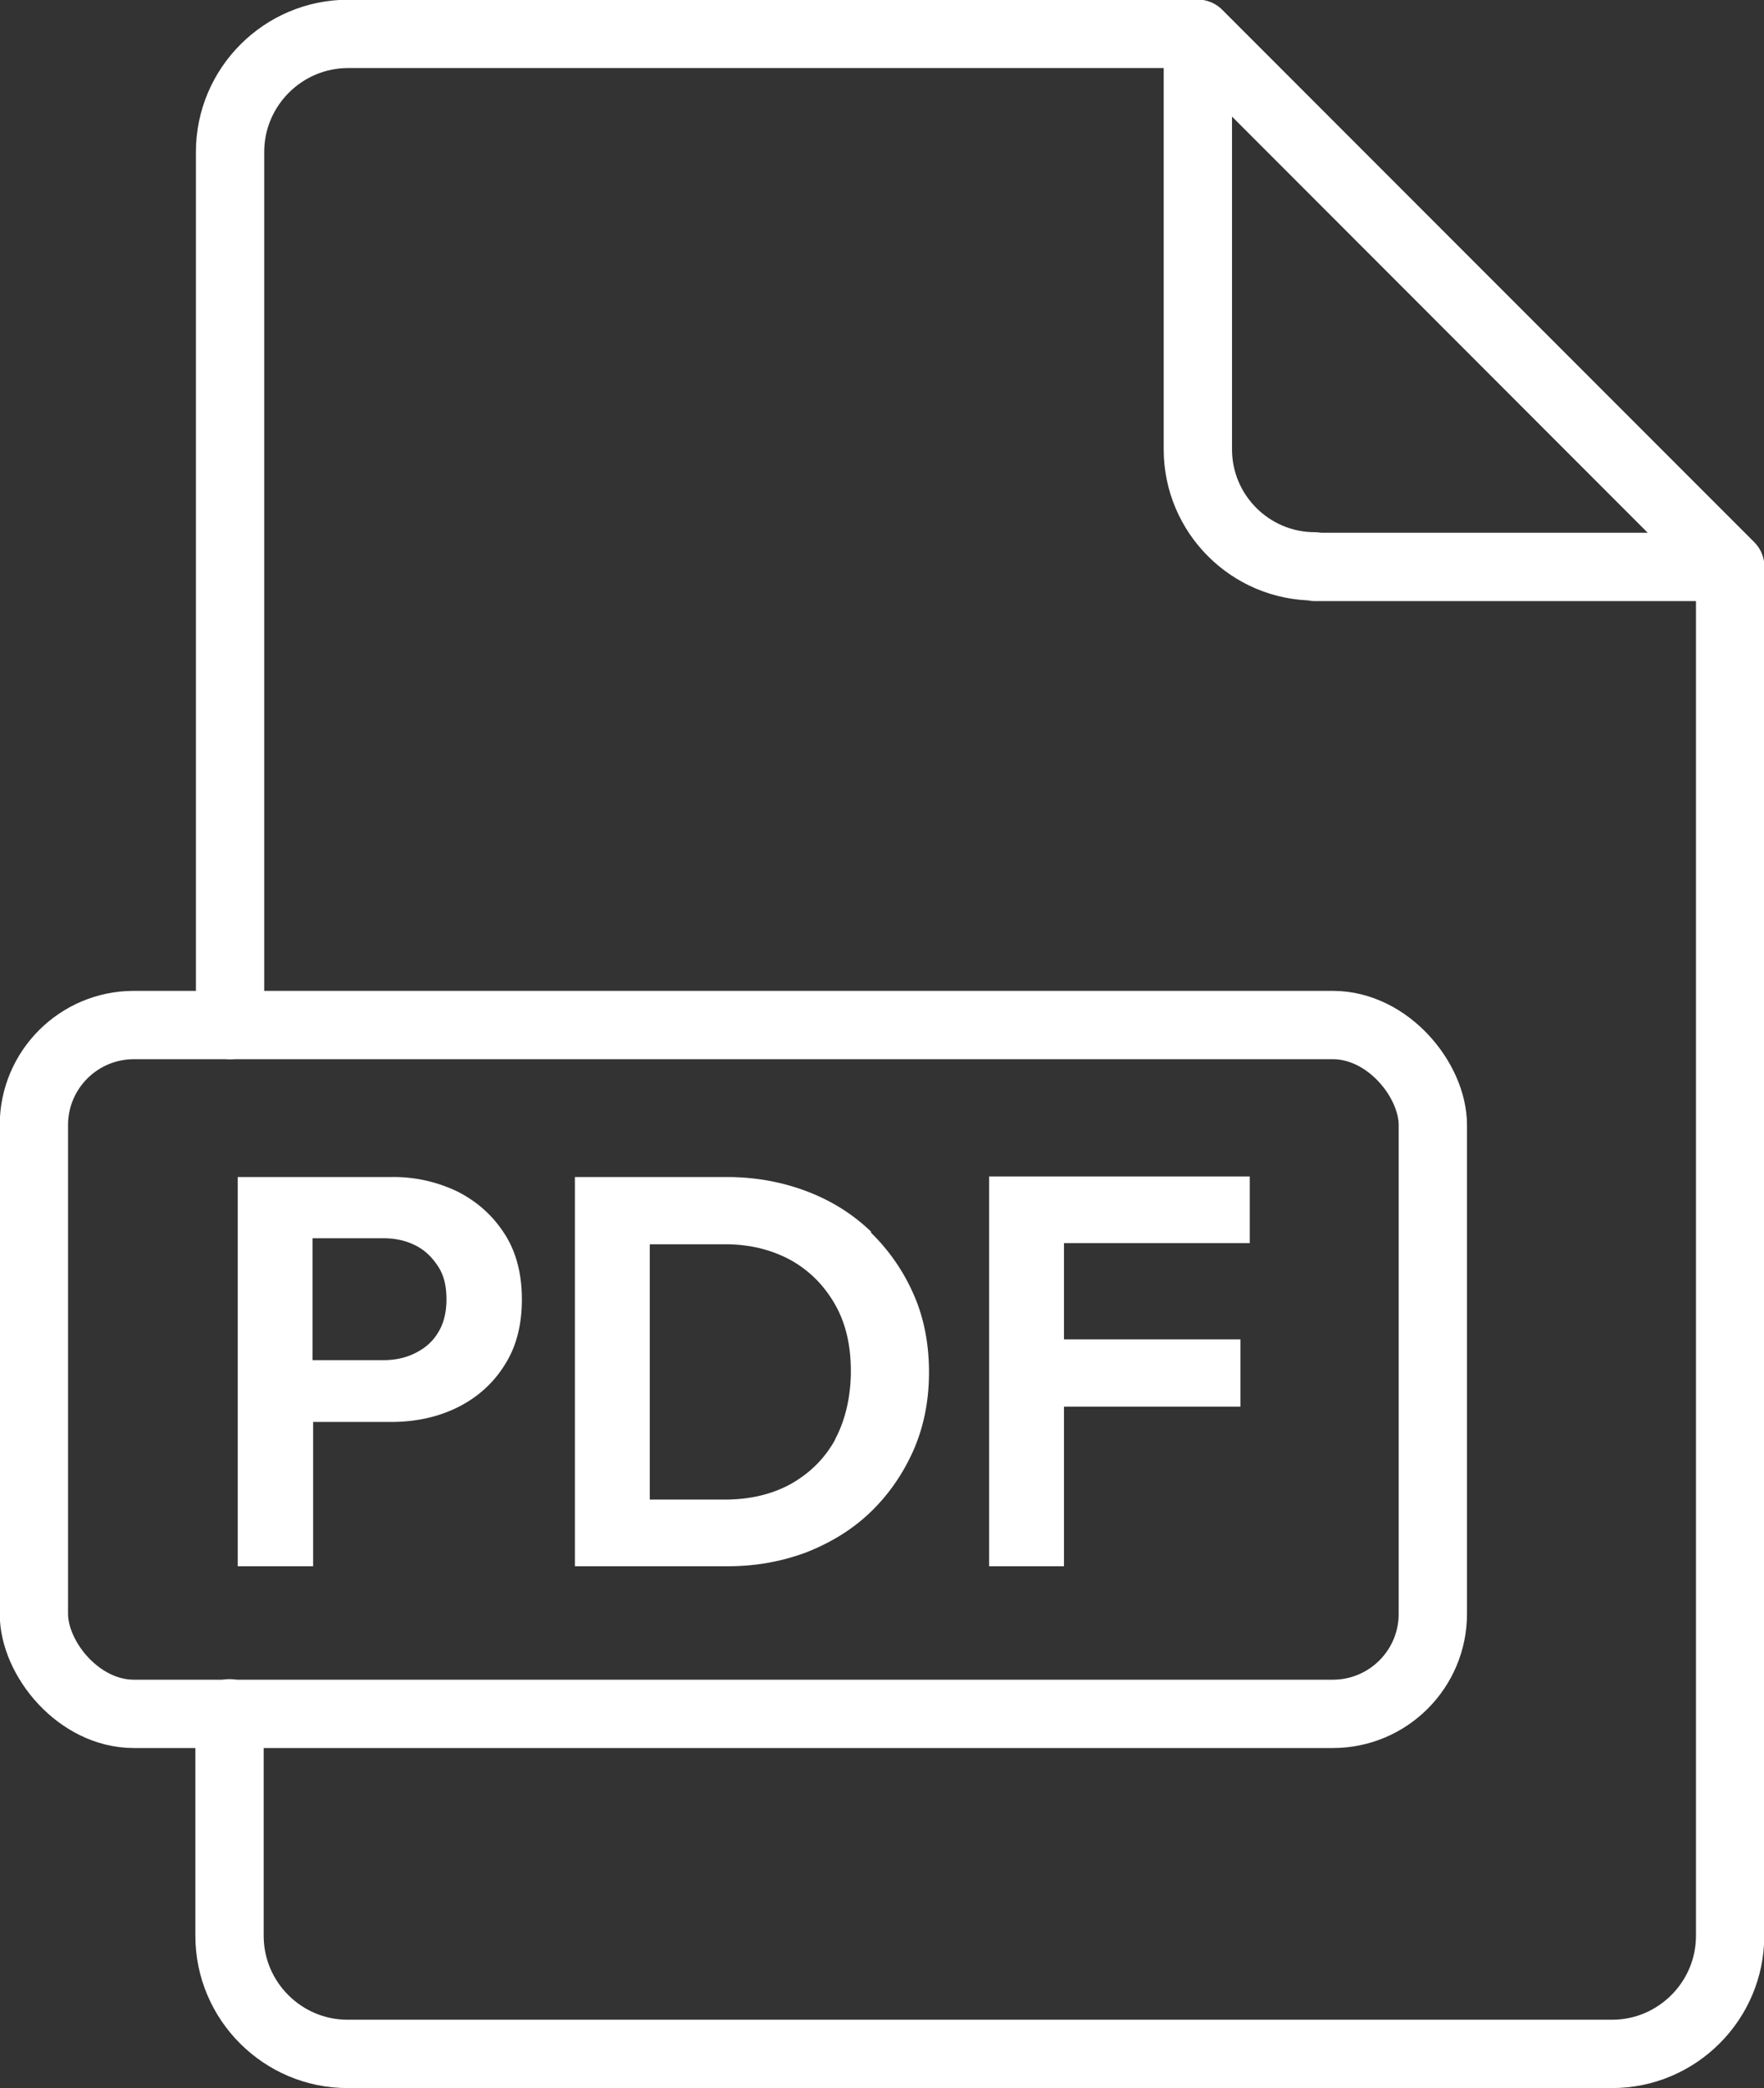 <svg xmlns="http://www.w3.org/2000/svg" id="Capa_1" data-name="Capa 1" viewBox="0 0 32.28 38.2"><rect x="0" y="0" width="32.28" height="38.2" fill="#333333" stroke="none"/><defs><style>.cls-1{fill:none;stroke:#fff;stroke-linecap:round;stroke-linejoin:round;stroke-width:1.25px}.cls-2{fill:#fff}</style></defs><path d="M4.21 18.75V2.78c0-1.19.97-2.16 2.16-2.16h15.55l9.74 9.74v25.05c0 1.19-.97 2.16-2.16 2.16H6.36c-1.19 0-2.16-.97-2.16-2.16v-4.07" class="cls-1"/><path d="M24.06 10.37h7.6L21.92.62v7.6c0 1.18.96 2.14 2.14 2.14Z" class="cls-1"/><rect width="25.6" height="12.6" x=".62" y="18.75" class="cls-1" rx="1.83" ry="1.83"/><path d="M8.38 21.8a2.7 2.7 0 0 0-1.22-.27H4.35v7.12h1.38v-2.64h1.43c.45 0 .86-.09 1.22-.27.36-.18.65-.44.86-.78.21-.33.31-.73.31-1.19s-.1-.86-.31-1.19c-.21-.33-.49-.59-.86-.78Zm-.36 2.57c-.1.17-.24.29-.42.38-.18.09-.37.13-.59.13H5.72v-2.23h1.29c.22 0 .41.04.59.13s.31.22.42.39.15.37.15.6-.05.44-.15.6ZM15.94 22.53c-.33-.32-.73-.57-1.18-.74s-.94-.26-1.46-.26h-2.78v7.12h2.8c.52 0 1-.09 1.45-.26.45-.18.84-.42 1.17-.74.33-.32.59-.7.78-1.13.19-.44.28-.91.28-1.42s-.09-.99-.28-1.42a3.57 3.57 0 0 0-.78-1.13Zm-.65 3.79c-.19.35-.46.62-.81.82-.34.19-.75.29-1.21.29h-1.38v-4.67h1.38c.45 0 .85.1 1.2.29.34.19.61.46.81.81.2.35.29.76.29 1.22s-.1.9-.29 1.25ZM22.87 22.74v-1.22H18.1v7.13h1.37v-2.92h3.23V24.5h-3.23v-1.76h3.4z" class="cls-2"/></svg>